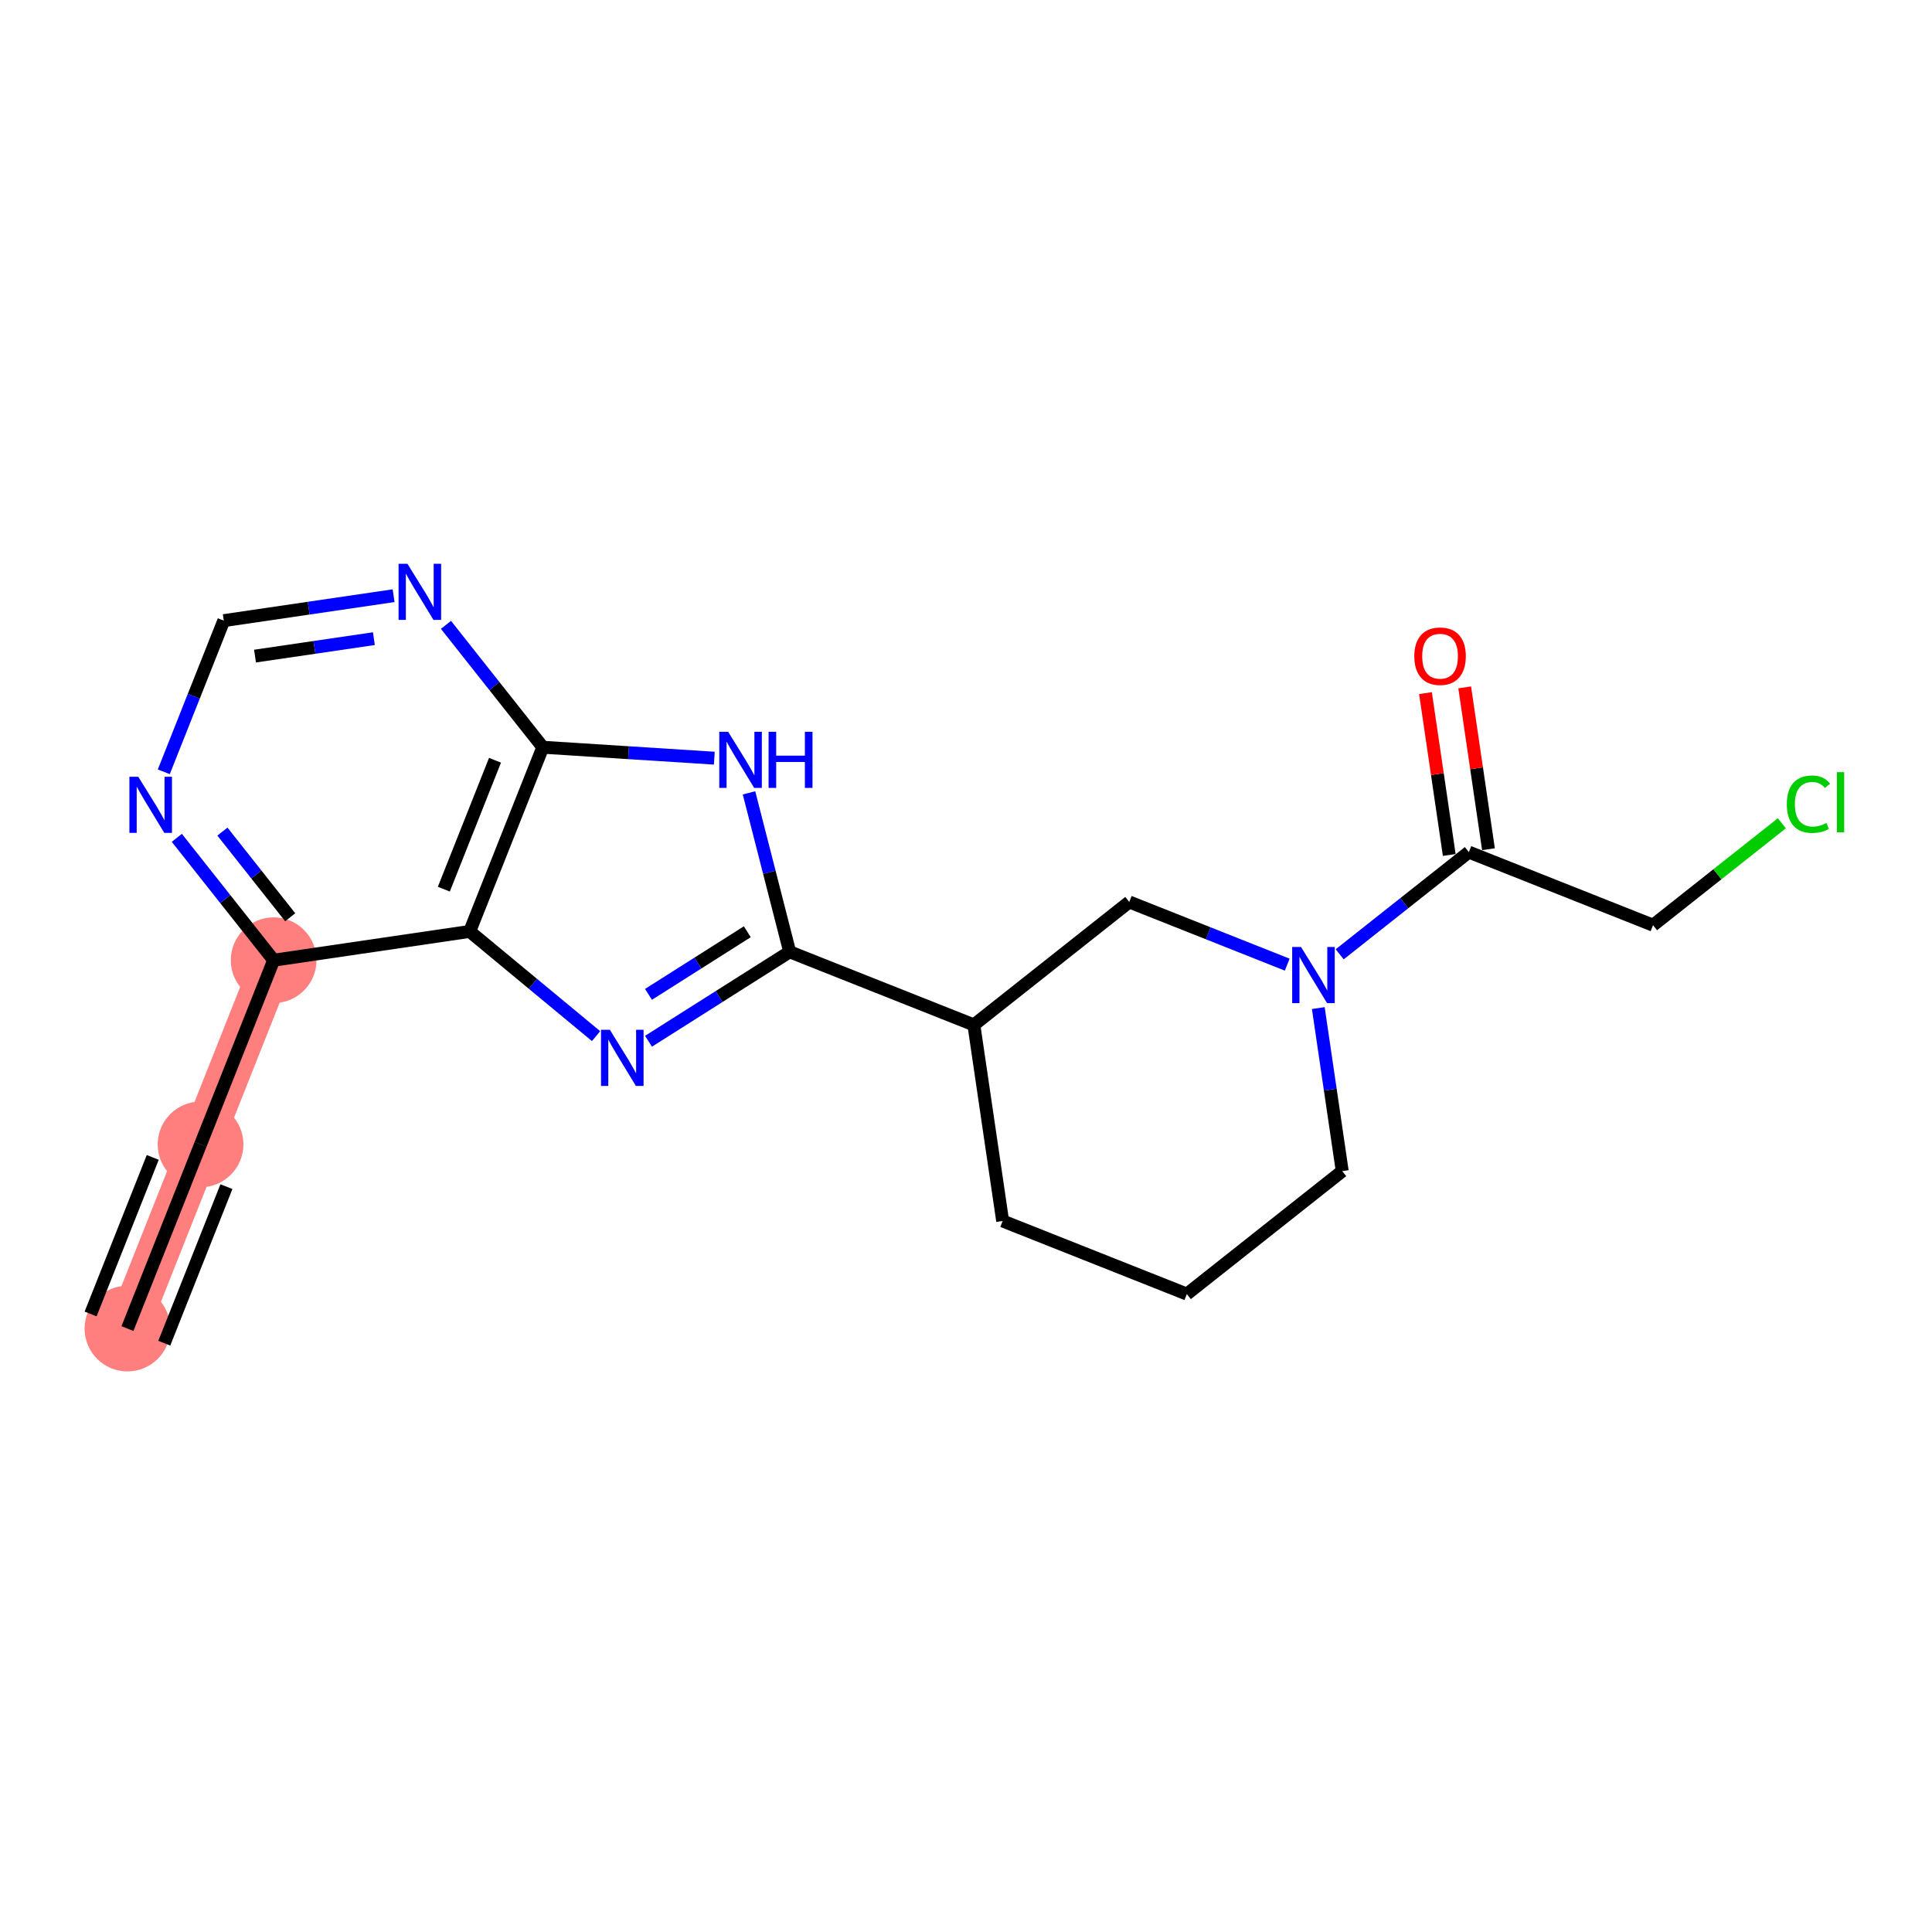 <?xml version='1.0' encoding='iso-8859-1'?>
<svg version='1.1' baseProfile='full'
              xmlns='http://www.w3.org/2000/svg'
                      xmlns:rdkit='http://www.rdkit.org/xml'
                      xmlns:xlink='http://www.w3.org/1999/xlink'
                  xml:space='preserve'
width='300px' height='300px' viewBox='0 0 300 300'>
<!-- END OF HEADER -->
<rect style='opacity:1.0;fill:#FFFFFF;stroke:none' width='300' height='300' x='0' y='0'> </rect>
<rect style='opacity:1.0;fill:#FFFFFF;stroke:none' width='300' height='300' x='0' y='0'> </rect>
<path d='M 19.79,206.302 L 31.141,177.702' style='fill:none;fill-rule:evenodd;stroke:#FF7F7F;stroke-width:6.6px;stroke-linecap:butt;stroke-linejoin:miter;stroke-opacity:1' />
<path d='M 31.141,177.702 L 42.492,149.102' style='fill:none;fill-rule:evenodd;stroke:#FF7F7F;stroke-width:6.6px;stroke-linecap:butt;stroke-linejoin:miter;stroke-opacity:1' />
<ellipse cx='19.79' cy='206.302' rx='6.154' ry='6.154'  style='fill:#FF7F7F;fill-rule:evenodd;stroke:#FF7F7F;stroke-width:1.0px;stroke-linecap:butt;stroke-linejoin:miter;stroke-opacity:1' />
<ellipse cx='31.141' cy='177.702' rx='6.154' ry='6.154'  style='fill:#FF7F7F;fill-rule:evenodd;stroke:#FF7F7F;stroke-width:1.0px;stroke-linecap:butt;stroke-linejoin:miter;stroke-opacity:1' />
<ellipse cx='42.492' cy='149.102' rx='6.154' ry='6.154'  style='fill:#FF7F7F;fill-rule:evenodd;stroke:#FF7F7F;stroke-width:1.0px;stroke-linecap:butt;stroke-linejoin:miter;stroke-opacity:1' />
<path class='bond-0 atom-0 atom-1' d='M 19.79,206.302 L 31.141,177.702' style='fill:none;fill-rule:evenodd;stroke:#000000;stroke-width:2.0px;stroke-linecap:butt;stroke-linejoin:miter;stroke-opacity:1' />
<path class='bond-0 atom-0 atom-1' d='M 25.51,208.572 L 35.159,184.262' style='fill:none;fill-rule:evenodd;stroke:#000000;stroke-width:2.0px;stroke-linecap:butt;stroke-linejoin:miter;stroke-opacity:1' />
<path class='bond-0 atom-0 atom-1' d='M 14.07,204.031 L 23.719,179.721' style='fill:none;fill-rule:evenodd;stroke:#000000;stroke-width:2.0px;stroke-linecap:butt;stroke-linejoin:miter;stroke-opacity:1' />
<path class='bond-1 atom-1 atom-2' d='M 31.141,177.702 L 42.492,149.102' style='fill:none;fill-rule:evenodd;stroke:#000000;stroke-width:2.0px;stroke-linecap:butt;stroke-linejoin:miter;stroke-opacity:1' />
<path class='bond-2 atom-2 atom-3' d='M 42.492,149.102 L 34.974,139.6' style='fill:none;fill-rule:evenodd;stroke:#000000;stroke-width:2.0px;stroke-linecap:butt;stroke-linejoin:miter;stroke-opacity:1' />
<path class='bond-2 atom-2 atom-3' d='M 34.974,139.6 L 27.455,130.098' style='fill:none;fill-rule:evenodd;stroke:#0000FF;stroke-width:2.0px;stroke-linecap:butt;stroke-linejoin:miter;stroke-opacity:1' />
<path class='bond-2 atom-2 atom-3' d='M 45.062,142.432 L 39.8,135.781' style='fill:none;fill-rule:evenodd;stroke:#000000;stroke-width:2.0px;stroke-linecap:butt;stroke-linejoin:miter;stroke-opacity:1' />
<path class='bond-2 atom-2 atom-3' d='M 39.8,135.781 L 34.537,129.13' style='fill:none;fill-rule:evenodd;stroke:#0000FF;stroke-width:2.0px;stroke-linecap:butt;stroke-linejoin:miter;stroke-opacity:1' />
<path class='bond-20 atom-20 atom-2' d='M 72.936,144.632 L 42.492,149.102' style='fill:none;fill-rule:evenodd;stroke:#000000;stroke-width:2.0px;stroke-linecap:butt;stroke-linejoin:miter;stroke-opacity:1' />
<path class='bond-3 atom-3 atom-4' d='M 25.433,119.845 L 30.092,108.108' style='fill:none;fill-rule:evenodd;stroke:#0000FF;stroke-width:2.0px;stroke-linecap:butt;stroke-linejoin:miter;stroke-opacity:1' />
<path class='bond-3 atom-3 atom-4' d='M 30.092,108.108 L 34.75,96.371' style='fill:none;fill-rule:evenodd;stroke:#000000;stroke-width:2.0px;stroke-linecap:butt;stroke-linejoin:miter;stroke-opacity:1' />
<path class='bond-4 atom-4 atom-5' d='M 34.75,96.371 L 47.935,94.435' style='fill:none;fill-rule:evenodd;stroke:#000000;stroke-width:2.0px;stroke-linecap:butt;stroke-linejoin:miter;stroke-opacity:1' />
<path class='bond-4 atom-4 atom-5' d='M 47.935,94.435 L 61.12,92.499' style='fill:none;fill-rule:evenodd;stroke:#0000FF;stroke-width:2.0px;stroke-linecap:butt;stroke-linejoin:miter;stroke-opacity:1' />
<path class='bond-4 atom-4 atom-5' d='M 39.599,101.879 L 48.829,100.524' style='fill:none;fill-rule:evenodd;stroke:#000000;stroke-width:2.0px;stroke-linecap:butt;stroke-linejoin:miter;stroke-opacity:1' />
<path class='bond-4 atom-4 atom-5' d='M 48.829,100.524 L 58.058,99.169' style='fill:none;fill-rule:evenodd;stroke:#0000FF;stroke-width:2.0px;stroke-linecap:butt;stroke-linejoin:miter;stroke-opacity:1' />
<path class='bond-5 atom-5 atom-6' d='M 69.25,97.028 L 76.768,106.53' style='fill:none;fill-rule:evenodd;stroke:#0000FF;stroke-width:2.0px;stroke-linecap:butt;stroke-linejoin:miter;stroke-opacity:1' />
<path class='bond-5 atom-5 atom-6' d='M 76.768,106.53 L 84.287,116.031' style='fill:none;fill-rule:evenodd;stroke:#000000;stroke-width:2.0px;stroke-linecap:butt;stroke-linejoin:miter;stroke-opacity:1' />
<path class='bond-6 atom-6 atom-7' d='M 84.287,116.031 L 97.603,116.88' style='fill:none;fill-rule:evenodd;stroke:#000000;stroke-width:2.0px;stroke-linecap:butt;stroke-linejoin:miter;stroke-opacity:1' />
<path class='bond-6 atom-6 atom-7' d='M 97.603,116.88 L 110.92,117.729' style='fill:none;fill-rule:evenodd;stroke:#0000FF;stroke-width:2.0px;stroke-linecap:butt;stroke-linejoin:miter;stroke-opacity:1' />
<path class='bond-21 atom-20 atom-6' d='M 72.936,144.632 L 84.287,116.031' style='fill:none;fill-rule:evenodd;stroke:#000000;stroke-width:2.0px;stroke-linecap:butt;stroke-linejoin:miter;stroke-opacity:1' />
<path class='bond-21 atom-20 atom-6' d='M 68.918,138.071 L 76.864,118.051' style='fill:none;fill-rule:evenodd;stroke:#000000;stroke-width:2.0px;stroke-linecap:butt;stroke-linejoin:miter;stroke-opacity:1' />
<path class='bond-7 atom-7 atom-8' d='M 116.306,123.115 L 119.464,135.457' style='fill:none;fill-rule:evenodd;stroke:#0000FF;stroke-width:2.0px;stroke-linecap:butt;stroke-linejoin:miter;stroke-opacity:1' />
<path class='bond-7 atom-7 atom-8' d='M 119.464,135.457 L 122.622,147.799' style='fill:none;fill-rule:evenodd;stroke:#000000;stroke-width:2.0px;stroke-linecap:butt;stroke-linejoin:miter;stroke-opacity:1' />
<path class='bond-8 atom-8 atom-9' d='M 122.622,147.799 L 151.222,159.149' style='fill:none;fill-rule:evenodd;stroke:#000000;stroke-width:2.0px;stroke-linecap:butt;stroke-linejoin:miter;stroke-opacity:1' />
<path class='bond-18 atom-8 atom-19' d='M 122.622,147.799 L 111.662,154.741' style='fill:none;fill-rule:evenodd;stroke:#000000;stroke-width:2.0px;stroke-linecap:butt;stroke-linejoin:miter;stroke-opacity:1' />
<path class='bond-18 atom-8 atom-19' d='M 111.662,154.741 L 100.702,161.684' style='fill:none;fill-rule:evenodd;stroke:#0000FF;stroke-width:2.0px;stroke-linecap:butt;stroke-linejoin:miter;stroke-opacity:1' />
<path class='bond-18 atom-8 atom-19' d='M 116.041,144.683 L 108.369,149.543' style='fill:none;fill-rule:evenodd;stroke:#000000;stroke-width:2.0px;stroke-linecap:butt;stroke-linejoin:miter;stroke-opacity:1' />
<path class='bond-18 atom-8 atom-19' d='M 108.369,149.543 L 100.697,154.402' style='fill:none;fill-rule:evenodd;stroke:#0000FF;stroke-width:2.0px;stroke-linecap:butt;stroke-linejoin:miter;stroke-opacity:1' />
<path class='bond-9 atom-9 atom-10' d='M 151.222,159.149 L 155.692,189.593' style='fill:none;fill-rule:evenodd;stroke:#000000;stroke-width:2.0px;stroke-linecap:butt;stroke-linejoin:miter;stroke-opacity:1' />
<path class='bond-22 atom-18 atom-9' d='M 175.352,140.056 L 151.222,159.149' style='fill:none;fill-rule:evenodd;stroke:#000000;stroke-width:2.0px;stroke-linecap:butt;stroke-linejoin:miter;stroke-opacity:1' />
<path class='bond-10 atom-10 atom-11' d='M 155.692,189.593 L 184.292,200.944' style='fill:none;fill-rule:evenodd;stroke:#000000;stroke-width:2.0px;stroke-linecap:butt;stroke-linejoin:miter;stroke-opacity:1' />
<path class='bond-11 atom-11 atom-12' d='M 184.292,200.944 L 208.422,181.851' style='fill:none;fill-rule:evenodd;stroke:#000000;stroke-width:2.0px;stroke-linecap:butt;stroke-linejoin:miter;stroke-opacity:1' />
<path class='bond-12 atom-12 atom-13' d='M 208.422,181.851 L 206.564,169.192' style='fill:none;fill-rule:evenodd;stroke:#000000;stroke-width:2.0px;stroke-linecap:butt;stroke-linejoin:miter;stroke-opacity:1' />
<path class='bond-12 atom-12 atom-13' d='M 206.564,169.192 L 204.705,156.534' style='fill:none;fill-rule:evenodd;stroke:#0000FF;stroke-width:2.0px;stroke-linecap:butt;stroke-linejoin:miter;stroke-opacity:1' />
<path class='bond-13 atom-13 atom-14' d='M 208.026,148.184 L 218.054,140.249' style='fill:none;fill-rule:evenodd;stroke:#0000FF;stroke-width:2.0px;stroke-linecap:butt;stroke-linejoin:miter;stroke-opacity:1' />
<path class='bond-13 atom-13 atom-14' d='M 218.054,140.249 L 228.083,132.314' style='fill:none;fill-rule:evenodd;stroke:#000000;stroke-width:2.0px;stroke-linecap:butt;stroke-linejoin:miter;stroke-opacity:1' />
<path class='bond-17 atom-13 atom-18' d='M 199.878,149.79 L 187.615,144.923' style='fill:none;fill-rule:evenodd;stroke:#0000FF;stroke-width:2.0px;stroke-linecap:butt;stroke-linejoin:miter;stroke-opacity:1' />
<path class='bond-17 atom-13 atom-18' d='M 187.615,144.923 L 175.352,140.056' style='fill:none;fill-rule:evenodd;stroke:#000000;stroke-width:2.0px;stroke-linecap:butt;stroke-linejoin:miter;stroke-opacity:1' />
<path class='bond-14 atom-14 atom-15' d='M 231.127,131.867 L 229.282,119.301' style='fill:none;fill-rule:evenodd;stroke:#000000;stroke-width:2.0px;stroke-linecap:butt;stroke-linejoin:miter;stroke-opacity:1' />
<path class='bond-14 atom-14 atom-15' d='M 229.282,119.301 L 227.437,106.734' style='fill:none;fill-rule:evenodd;stroke:#FF0000;stroke-width:2.0px;stroke-linecap:butt;stroke-linejoin:miter;stroke-opacity:1' />
<path class='bond-14 atom-14 atom-15' d='M 225.038,132.761 L 223.193,120.195' style='fill:none;fill-rule:evenodd;stroke:#000000;stroke-width:2.0px;stroke-linecap:butt;stroke-linejoin:miter;stroke-opacity:1' />
<path class='bond-14 atom-14 atom-15' d='M 223.193,120.195 L 221.348,107.628' style='fill:none;fill-rule:evenodd;stroke:#FF0000;stroke-width:2.0px;stroke-linecap:butt;stroke-linejoin:miter;stroke-opacity:1' />
<path class='bond-15 atom-14 atom-16' d='M 228.083,132.314 L 256.683,143.665' style='fill:none;fill-rule:evenodd;stroke:#000000;stroke-width:2.0px;stroke-linecap:butt;stroke-linejoin:miter;stroke-opacity:1' />
<path class='bond-16 atom-16 atom-17' d='M 256.683,143.665 L 266.683,135.752' style='fill:none;fill-rule:evenodd;stroke:#000000;stroke-width:2.0px;stroke-linecap:butt;stroke-linejoin:miter;stroke-opacity:1' />
<path class='bond-16 atom-16 atom-17' d='M 266.683,135.752 L 276.683,127.839' style='fill:none;fill-rule:evenodd;stroke:#00CC00;stroke-width:2.0px;stroke-linecap:butt;stroke-linejoin:miter;stroke-opacity:1' />
<path class='bond-19 atom-19 atom-20' d='M 92.555,160.889 L 82.745,152.76' style='fill:none;fill-rule:evenodd;stroke:#0000FF;stroke-width:2.0px;stroke-linecap:butt;stroke-linejoin:miter;stroke-opacity:1' />
<path class='bond-19 atom-19 atom-20' d='M 82.745,152.76 L 72.936,144.632' style='fill:none;fill-rule:evenodd;stroke:#000000;stroke-width:2.0px;stroke-linecap:butt;stroke-linejoin:miter;stroke-opacity:1' />
<path  class='atom-3' d='M 21.473 120.614
L 24.328 125.23
Q 24.611 125.685, 25.067 126.51
Q 25.522 127.335, 25.547 127.384
L 25.547 120.614
L 26.704 120.614
L 26.704 129.328
L 25.51 129.328
L 22.445 124.282
Q 22.088 123.691, 21.707 123.014
Q 21.337 122.337, 21.227 122.128
L 21.227 129.328
L 20.094 129.328
L 20.094 120.614
L 21.473 120.614
' fill='#0000FF'/>
<path  class='atom-5' d='M 63.267 87.544
L 66.123 92.16
Q 66.406 92.615, 66.861 93.44
Q 67.317 94.264, 67.341 94.314
L 67.341 87.544
L 68.498 87.544
L 68.498 96.258
L 67.304 96.258
L 64.24 91.212
Q 63.883 90.621, 63.501 89.944
Q 63.132 89.267, 63.021 89.058
L 63.021 96.258
L 61.889 96.258
L 61.889 87.544
L 63.267 87.544
' fill='#0000FF'/>
<path  class='atom-7' d='M 113.068 113.632
L 115.924 118.247
Q 116.207 118.703, 116.662 119.527
Q 117.118 120.352, 117.142 120.401
L 117.142 113.632
L 118.299 113.632
L 118.299 122.346
L 117.105 122.346
L 114.041 117.3
Q 113.684 116.709, 113.302 116.032
Q 112.933 115.355, 112.822 115.146
L 112.822 122.346
L 111.69 122.346
L 111.69 113.632
L 113.068 113.632
' fill='#0000FF'/>
<path  class='atom-7' d='M 119.345 113.632
L 120.527 113.632
L 120.527 117.337
L 124.982 117.337
L 124.982 113.632
L 126.164 113.632
L 126.164 122.346
L 124.982 122.346
L 124.982 118.321
L 120.527 118.321
L 120.527 122.346
L 119.345 122.346
L 119.345 113.632
' fill='#0000FF'/>
<path  class='atom-13' d='M 202.026 147.05
L 204.882 151.666
Q 205.165 152.121, 205.62 152.946
Q 206.076 153.77, 206.1 153.82
L 206.1 147.05
L 207.257 147.05
L 207.257 155.764
L 206.063 155.764
L 202.999 150.718
Q 202.642 150.127, 202.26 149.45
Q 201.891 148.773, 201.78 148.564
L 201.78 155.764
L 200.648 155.764
L 200.648 147.05
L 202.026 147.05
' fill='#0000FF'/>
<path  class='atom-15' d='M 219.612 101.895
Q 219.612 99.803, 220.646 98.633
Q 221.68 97.464, 223.613 97.464
Q 225.545 97.464, 226.579 98.633
Q 227.613 99.803, 227.613 101.895
Q 227.613 104.012, 226.567 105.218
Q 225.52 106.412, 223.613 106.412
Q 221.693 106.412, 220.646 105.218
Q 219.612 104.024, 219.612 101.895
M 223.613 105.427
Q 224.942 105.427, 225.656 104.541
Q 226.382 103.643, 226.382 101.895
Q 226.382 100.184, 225.656 99.323
Q 224.942 98.449, 223.613 98.449
Q 222.283 98.449, 221.557 99.31
Q 220.843 100.172, 220.843 101.895
Q 220.843 103.655, 221.557 104.541
Q 222.283 105.427, 223.613 105.427
' fill='#FF0000'/>
<path  class='atom-17' d='M 277.453 124.874
Q 277.453 122.707, 278.462 121.575
Q 279.483 120.43, 281.416 120.43
Q 283.213 120.43, 284.173 121.698
L 283.36 122.363
Q 282.659 121.44, 281.416 121.44
Q 280.099 121.44, 279.397 122.326
Q 278.708 123.2, 278.708 124.874
Q 278.708 126.597, 279.422 127.483
Q 280.148 128.369, 281.551 128.369
Q 282.511 128.369, 283.631 127.791
L 283.976 128.714
Q 283.52 129.009, 282.831 129.181
Q 282.142 129.354, 281.379 129.354
Q 279.483 129.354, 278.462 128.197
Q 277.453 127.04, 277.453 124.874
' fill='#00CC00'/>
<path  class='atom-17' d='M 285.231 119.901
L 286.364 119.901
L 286.364 129.243
L 285.231 129.243
L 285.231 119.901
' fill='#00CC00'/>
<path  class='atom-19' d='M 94.702 159.908
L 97.558 164.523
Q 97.841 164.979, 98.296 165.803
Q 98.752 166.628, 98.776 166.677
L 98.776 159.908
L 99.933 159.908
L 99.933 168.622
L 98.739 168.622
L 95.675 163.575
Q 95.318 162.985, 94.936 162.308
Q 94.567 161.631, 94.456 161.422
L 94.456 168.622
L 93.324 168.622
L 93.324 159.908
L 94.702 159.908
' fill='#0000FF'/>
</svg>
